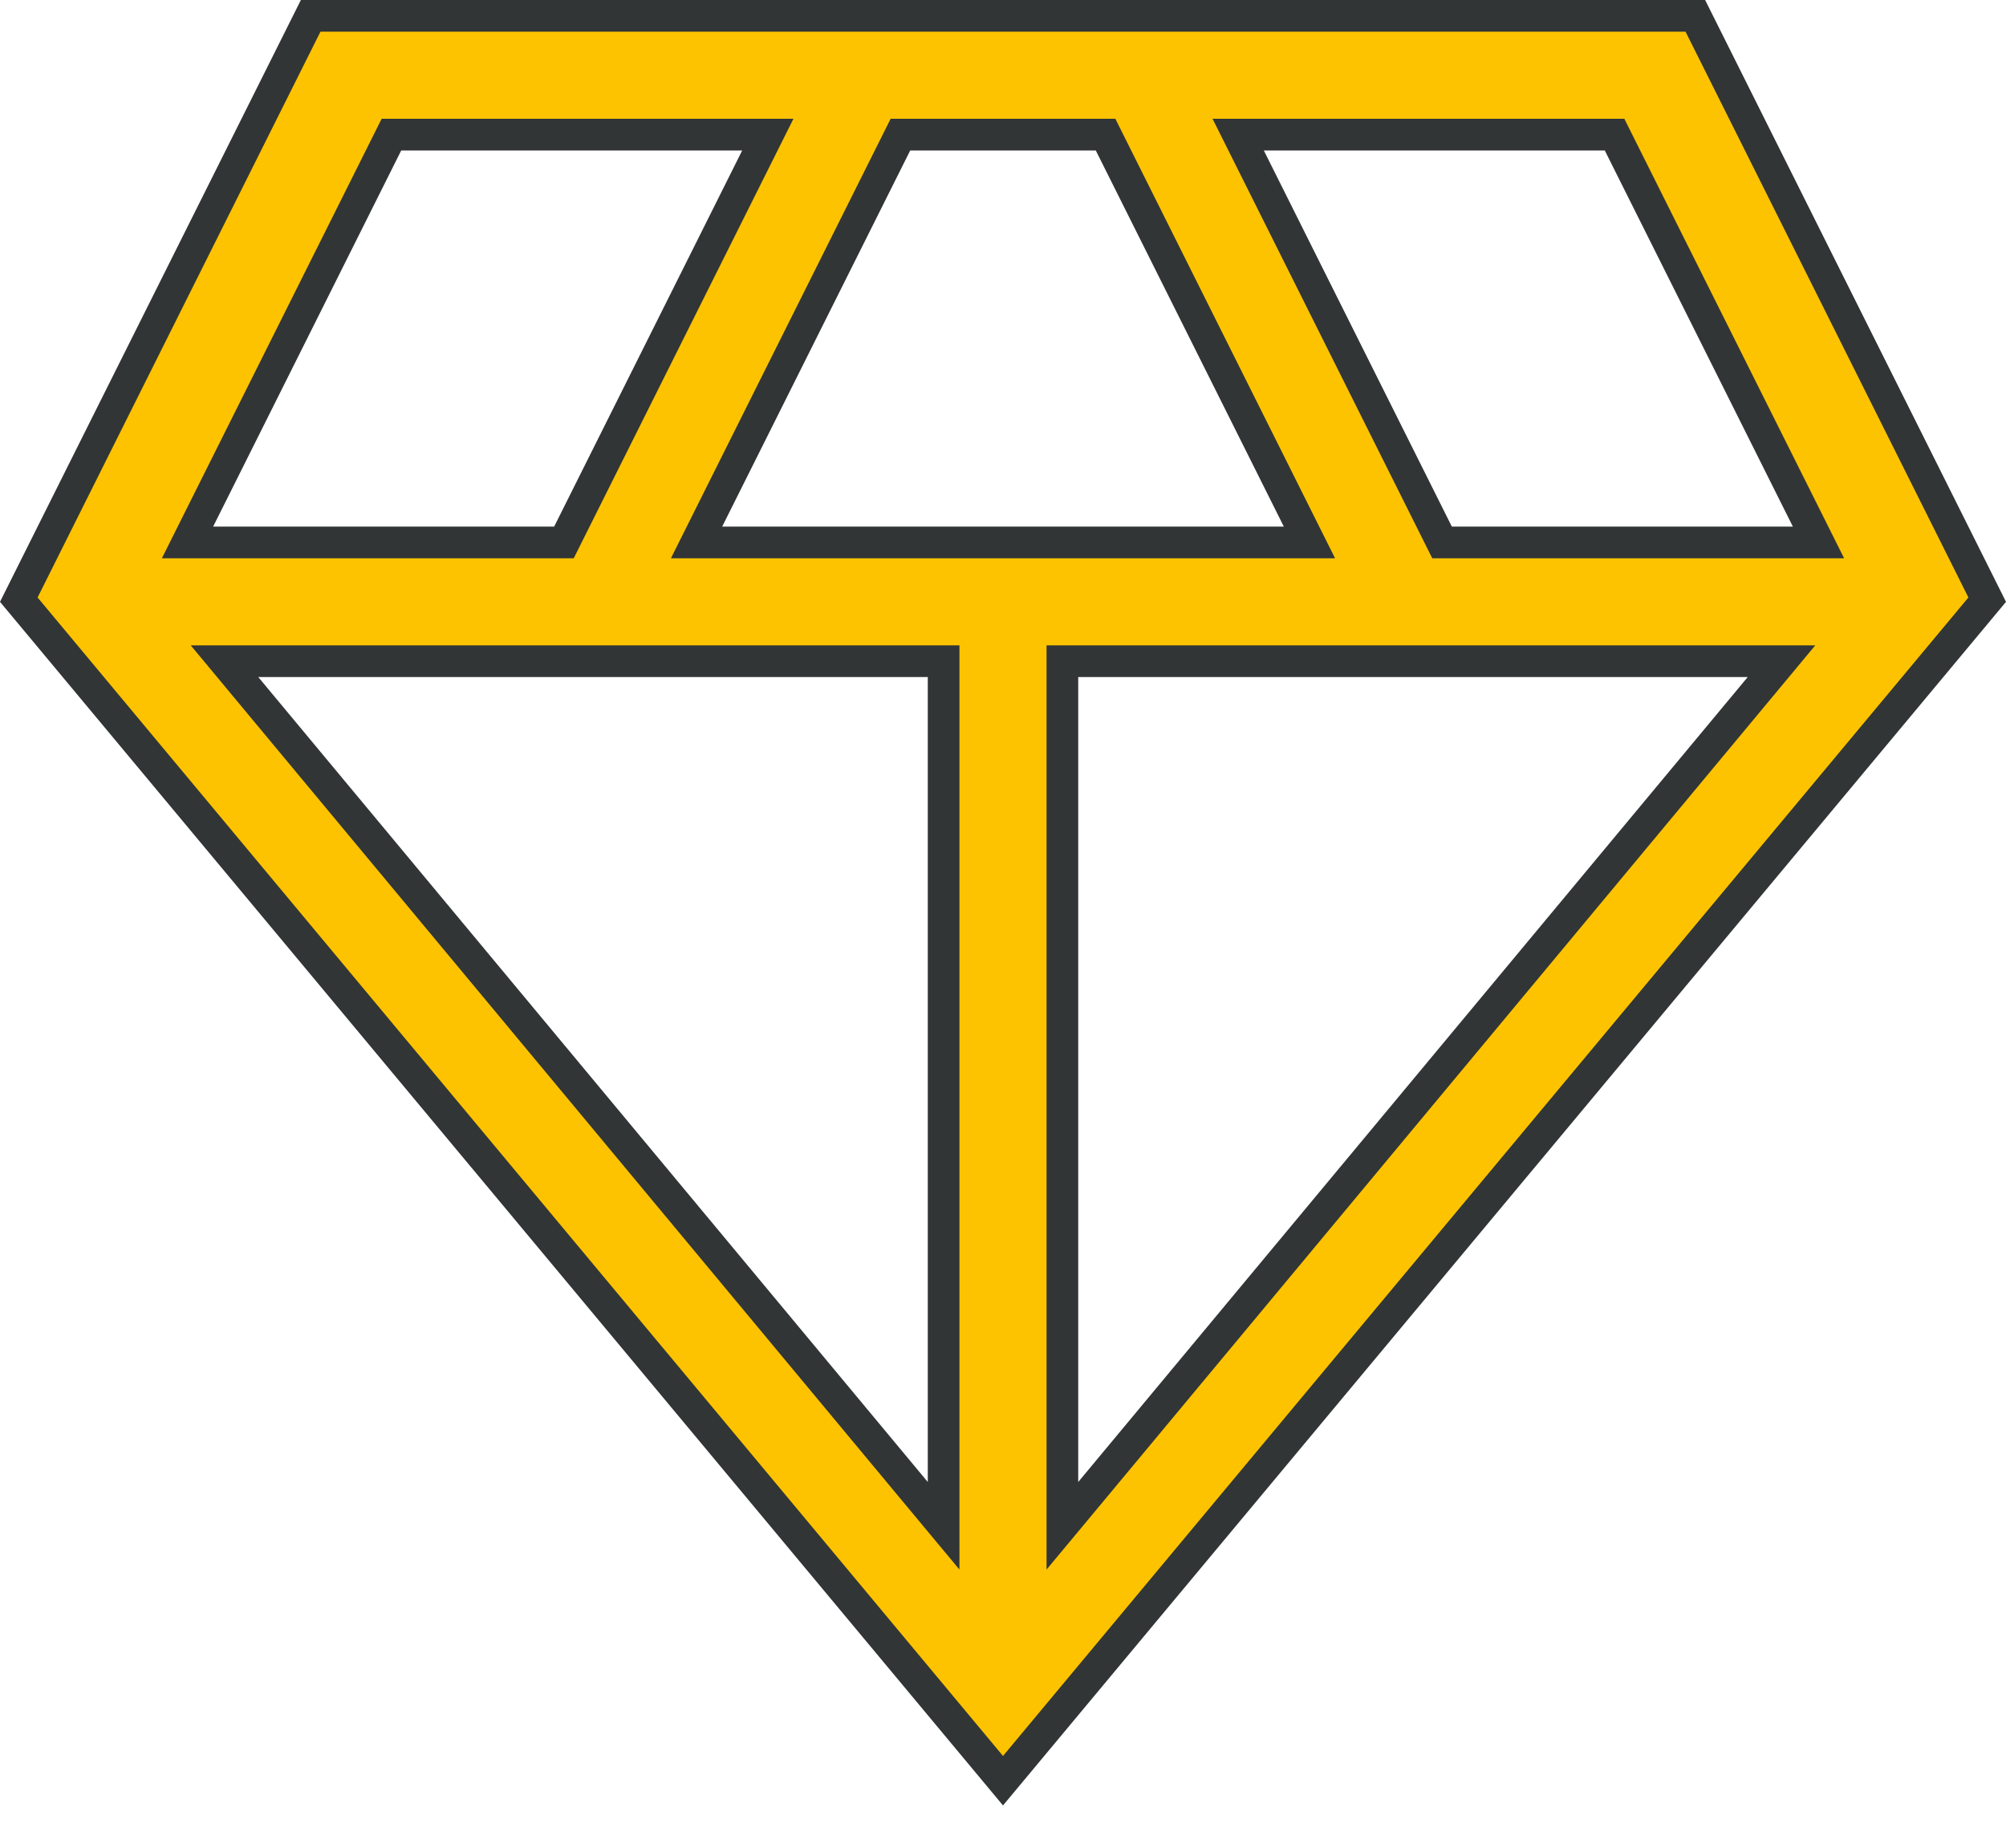 <?xml version="1.0" encoding="UTF-8"?> <svg xmlns="http://www.w3.org/2000/svg" width="38" height="35" viewBox="0 0 38 35" fill="none"><path d="M13.412 9.841L13.195 10.275H13.68H24.32H24.805L24.588 9.841L21.026 2.716L20.943 2.55H20.758H17.242H17.057L16.974 2.716L13.412 9.841ZM17.344 28.264L17.875 28.902V28.073V12.825V12.525H17.575H4.893H4.253L4.662 13.017L17.344 28.264ZM20.125 28.073V28.902L20.656 28.264L33.338 13.017L33.747 12.525H33.108H20.425H20.125V12.825V28.073ZM27.234 10.109L27.317 10.275H27.503H33.962H34.448L34.231 9.841L30.668 2.716L30.585 2.55H30.4H23.94H23.455L23.672 2.984L27.234 10.109ZM3.769 9.841L3.552 10.275H4.037H10.498H10.683L10.766 10.109L14.328 2.984L14.545 2.55H14.06H7.6H7.415L7.332 2.716L3.769 9.841ZM0.356 11.359L5.885 0.3H32.115L37.644 11.359L19 33.731L0.356 11.359Z" fill="#FDC300" stroke="#313536" stroke-width="0.6"></path></svg> 